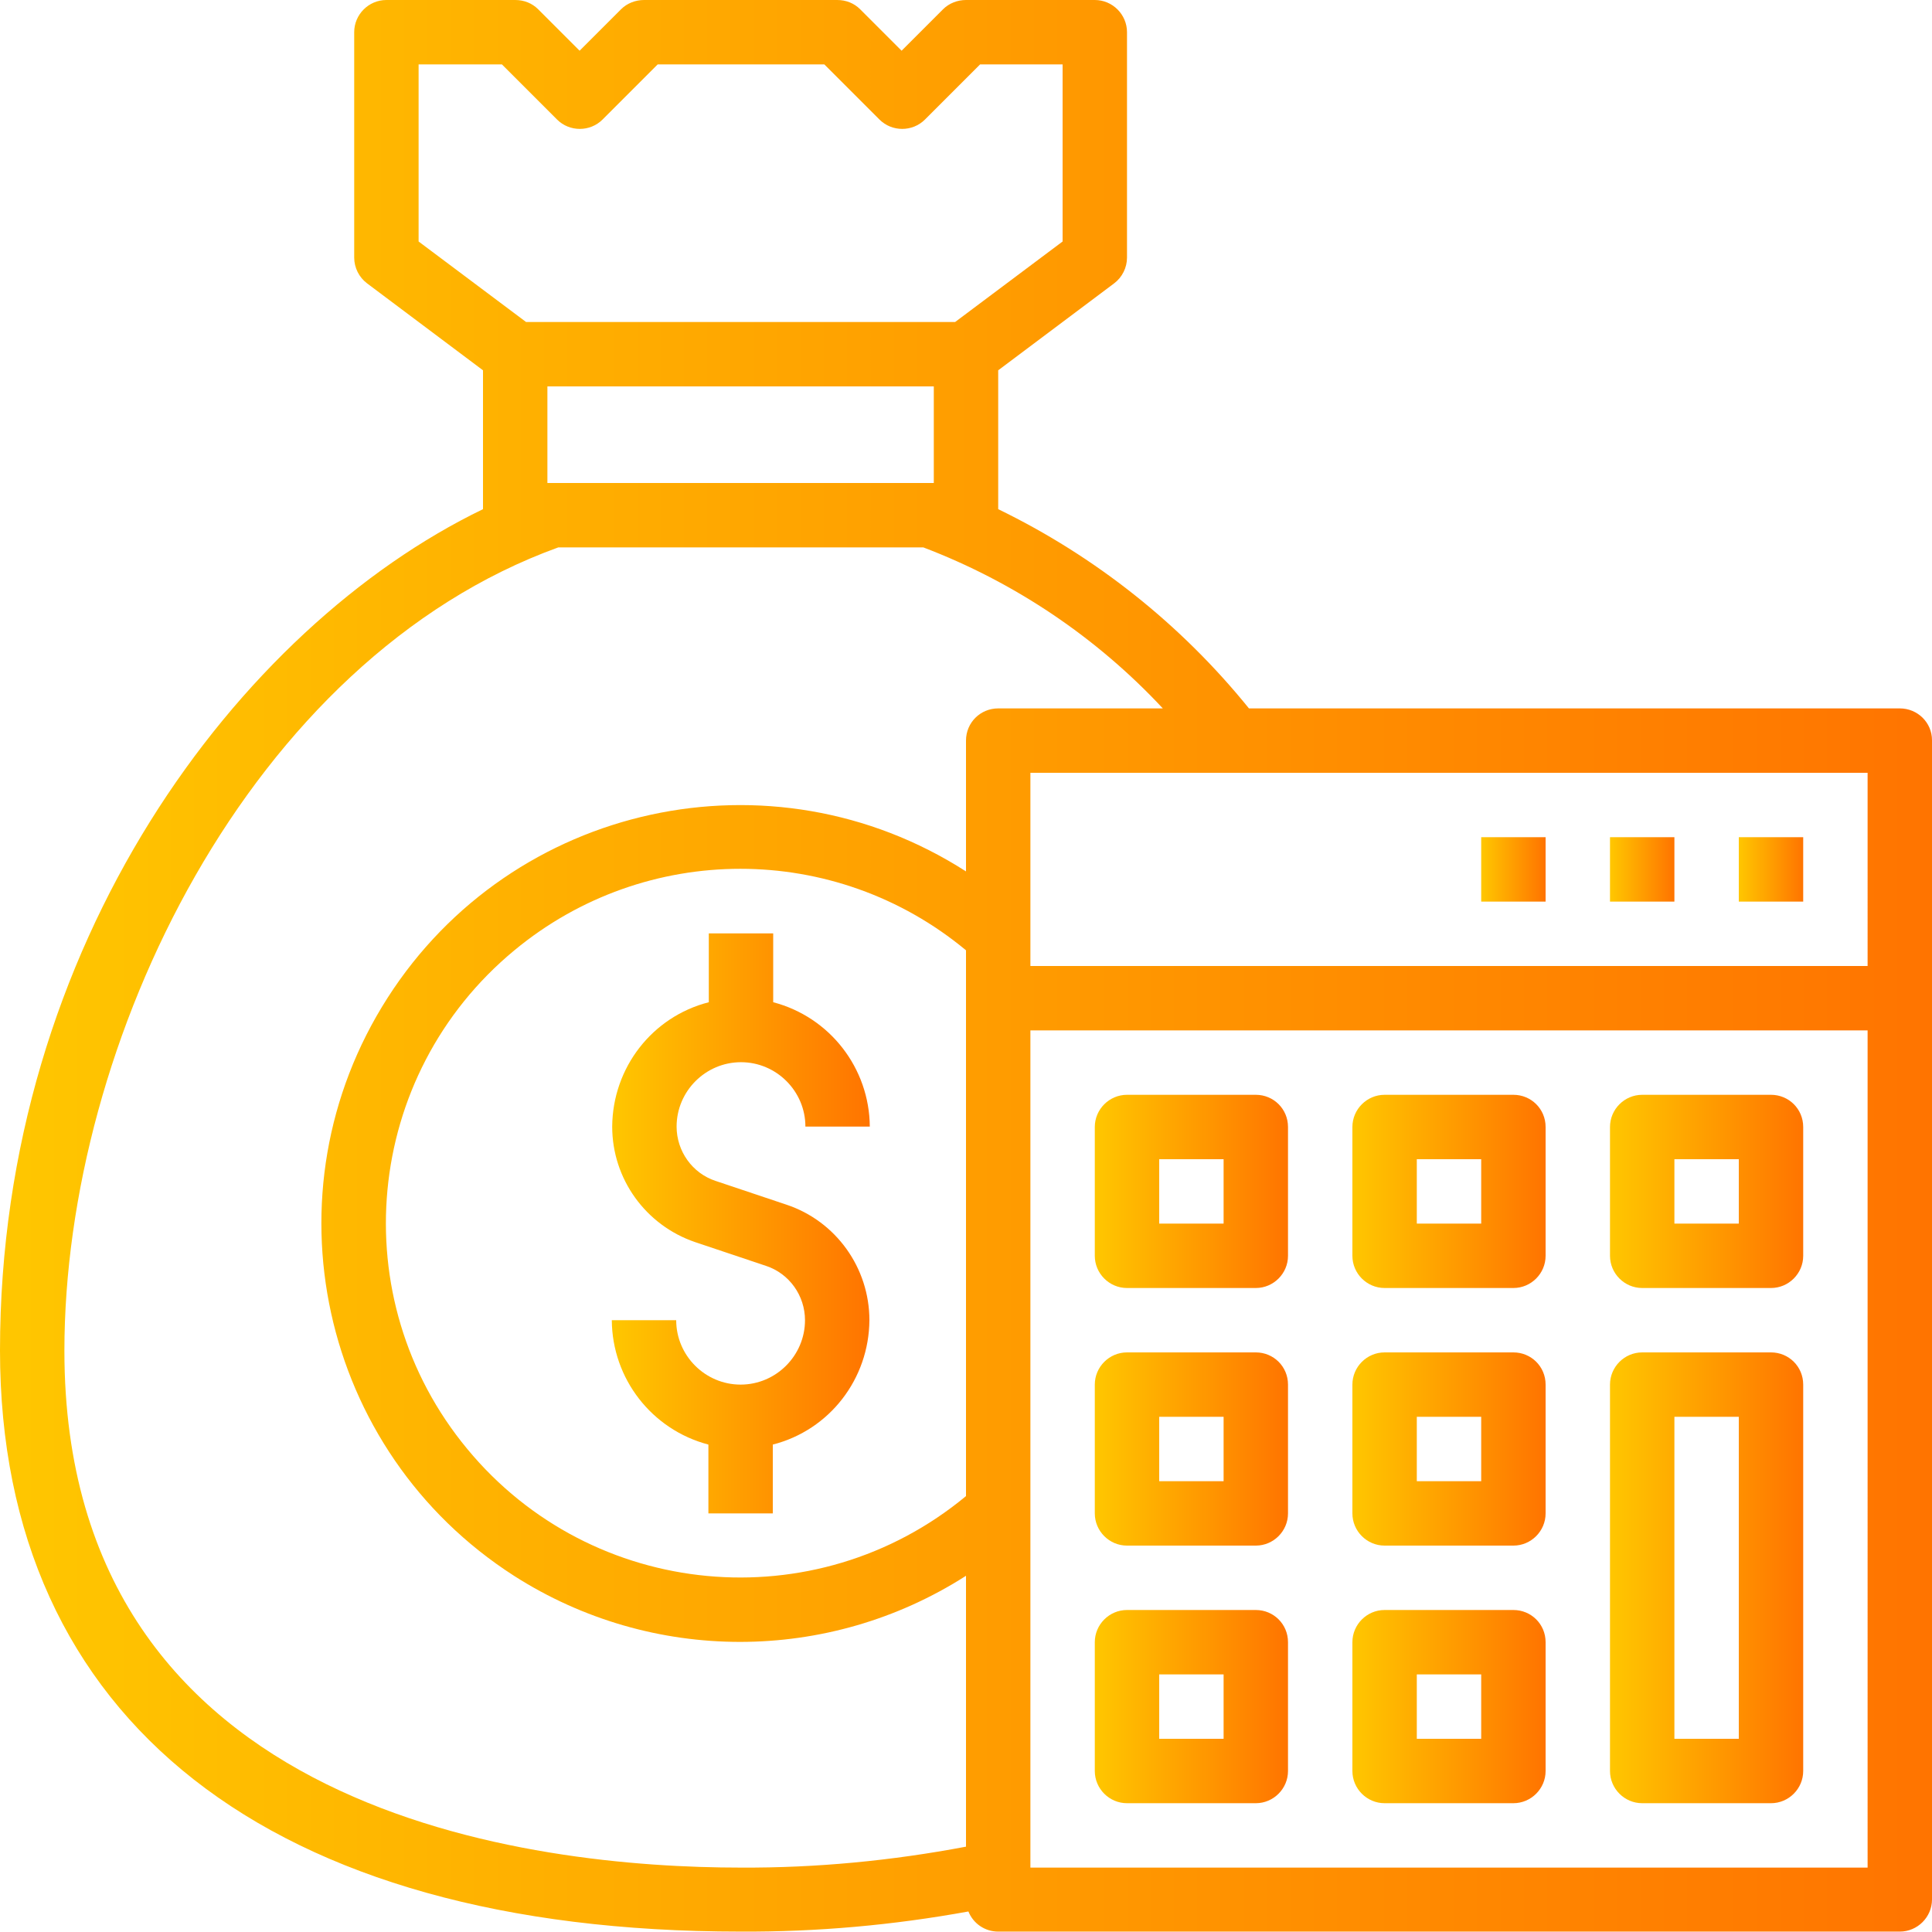 <svg xmlns="http://www.w3.org/2000/svg" xmlns:xlink="http://www.w3.org/1999/xlink" id="Capa_1" x="0px" y="0px" viewBox="98 -98.5 480 480" style="enable-background:new 98 -98.5 480 480;" xml:space="preserve"><style type="text/css">	.st0{fill:url(#SVGID_1_);}	.st1{fill:url(#SVGID_2_);}	.st2{fill:url(#SVGID_3_);}	.st3{fill:url(#SVGID_4_);}	.st4{fill:url(#SVGID_5_);}	.st5{fill:url(#SVGID_6_);}	.st6{fill:url(#SVGID_7_);}	.st7{fill:url(#SVGID_8_);}	.st8{fill:url(#SVGID_9_);}	.st9{fill:url(#SVGID_10_);}	.st10{fill:url(#SVGID_11_);}	.st11{fill:url(#SVGID_12_);}	.st12{fill:url(#SVGID_13_);}</style><g>	<g>		<linearGradient id="SVGID_1_" gradientUnits="userSpaceOnUse" x1="250.001" y1="205.458" x2="314.001" y2="205.458">			<stop offset="9.852217e-003" style="stop-color:#FFC600"></stop>			<stop offset="1" style="stop-color:#FF7400"></stop>		</linearGradient>		<path class="st0" d="M293.4,200.8l-17.6-5.9c-5.8-1.9-9.7-7.4-9.7-13.5c0-8.8,7.2-16,16-16c8.8,0,16,7.2,16,16h16   c-0.1-14.5-9.9-27.2-24-30.9v-17.1h-16v17.1c-14.1,3.6-23.9,16.3-24,30.9c0,13,8.3,24.5,20.6,28.7l17.6,5.9   c5.8,1.9,9.7,7.4,9.7,13.5c0,8.8-7.2,16-16,16c-8.8,0-16-7.2-16-16h-16c0.1,14.5,9.9,27.2,24,30.9v17.1h16v-17.1   c14.1-3.6,23.9-16.3,24-30.9C314,216.5,305.7,204.9,293.4,200.8z"></path>	</g></g><g>	<g>		<linearGradient id="SVGID_2_" gradientUnits="userSpaceOnUse" x1="98.001" y1="141.459" x2="578.001" y2="141.459">			<stop offset="9.852217e-003" style="stop-color:#FFC600"></stop>			<stop offset="1" style="stop-color:#FF7400"></stop>		</linearGradient>		<path class="st1" d="M570,77.5H408.3C391.4,56.6,370.1,39.7,346,28V-6.5l28.8-21.6c2-1.5,3.2-3.9,3.2-6.4v-56c0-4.4-3.6-8-8-8h-32   c-2.1,0-4.2,0.8-5.7,2.3L322-85.9l-10.3-10.3c-1.5-1.5-3.5-2.3-5.7-2.3h-48c-2.1,0-4.2,0.8-5.7,2.3L242-85.9l-10.3-10.3   c-1.5-1.5-3.5-2.3-5.7-2.3h-32c-4.4,0-8,3.6-8,8v56c0,2.5,1.2,4.9,3.2,6.4L218-6.5V28c-60.6,29.3-120,108-120,209   c0,91.8,67.1,144.4,184,144.4c19,0.1,37.9-1.6,56.6-5c1.2,3,4.1,5,7.4,5h224c4.4,0,8-3.6,8-8v-288C578,81,574.4,77.5,570,77.5z    M202-38.5v-44h20.7l13.7,13.7c3.1,3.1,8.2,3.1,11.3,0l13.7-13.7h41.4l13.7,13.7c3.1,3.1,8.2,3.1,11.3,0l13.7-13.7H362v44   l-26.7,20H228.7L202-38.5z M330-2.5v24h-96v-24H330z M338,273.2c-37.4,31-92.9,25.8-123.9-11.7c-31-37.4-25.8-92.9,11.7-123.9   c32.6-27,79.7-27,112.2,0L338,273.2L338,273.2z M338,85.5v32.5c-48.3-31-112.7-17-143.7,31.4S177.4,262,225.7,293   c34.2,21.9,78.1,21.9,112.3,0v67.3c-18.5,3.5-37.2,5.3-56,5.2c-50.5,0-168-12.5-168-128.4c0-76.5,45.9-171.8,122.7-199.6h90.7   c22.6,8.6,43,22.3,59.5,40H346C341.6,77.5,338,81,338,85.5z M562,365.5H354v-208h208V365.5z M562,141.5H354v-48h208V141.5z"></path>	</g></g><g>	<g>		<linearGradient id="SVGID_3_" gradientUnits="userSpaceOnUse" x1="370.001" y1="197.458" x2="418.001" y2="197.458">			<stop offset="9.852217e-003" style="stop-color:#FFC600"></stop>			<stop offset="1" style="stop-color:#FF7400"></stop>		</linearGradient>		<path class="st2" d="M410,173.5h-32c-4.4,0-8,3.6-8,8v32c0,4.4,3.6,8,8,8h32c4.4,0,8-3.6,8-8v-32C418,177,414.4,173.5,410,173.5z    M402,205.5h-16v-16h16V205.5z"></path>	</g></g><g>	<g>		<linearGradient id="SVGID_4_" gradientUnits="userSpaceOnUse" x1="434.001" y1="197.458" x2="482.001" y2="197.458">			<stop offset="9.852217e-003" style="stop-color:#FFC600"></stop>			<stop offset="1" style="stop-color:#FF7400"></stop>		</linearGradient>		<path class="st3" d="M474,173.5h-32c-4.4,0-8,3.6-8,8v32c0,4.4,3.6,8,8,8h32c4.4,0,8-3.6,8-8v-32C482,177,478.4,173.5,474,173.5z    M466,205.5h-16v-16h16V205.5z"></path>	</g></g><g>	<g>		<linearGradient id="SVGID_5_" gradientUnits="userSpaceOnUse" x1="498.001" y1="197.458" x2="546.001" y2="197.458">			<stop offset="9.852217e-003" style="stop-color:#FFC600"></stop>			<stop offset="1" style="stop-color:#FF7400"></stop>		</linearGradient>		<path class="st4" d="M538,173.5h-32c-4.4,0-8,3.6-8,8v32c0,4.4,3.6,8,8,8h32c4.4,0,8-3.6,8-8v-32C546,177,542.4,173.5,538,173.5z    M530,205.5h-16v-16h16V205.5z"></path>	</g></g><g>	<g>		<linearGradient id="SVGID_6_" gradientUnits="userSpaceOnUse" x1="370.001" y1="261.458" x2="418.001" y2="261.458">			<stop offset="9.852217e-003" style="stop-color:#FFC600"></stop>			<stop offset="1" style="stop-color:#FF7400"></stop>		</linearGradient>		<path class="st5" d="M410,237.5h-32c-4.4,0-8,3.6-8,8v32c0,4.4,3.6,8,8,8h32c4.4,0,8-3.6,8-8v-32C418,241,414.4,237.5,410,237.5z    M402,269.5h-16v-16h16V269.5z"></path>	</g></g><g>	<g>		<linearGradient id="SVGID_7_" gradientUnits="userSpaceOnUse" x1="434.001" y1="261.458" x2="482.001" y2="261.458">			<stop offset="9.852217e-003" style="stop-color:#FFC600"></stop>			<stop offset="1" style="stop-color:#FF7400"></stop>		</linearGradient>		<path class="st6" d="M474,237.5h-32c-4.4,0-8,3.6-8,8v32c0,4.4,3.6,8,8,8h32c4.4,0,8-3.6,8-8v-32C482,241,478.4,237.5,474,237.5z    M466,269.5h-16v-16h16V269.5z"></path>	</g></g><g>	<g>		<linearGradient id="SVGID_8_" gradientUnits="userSpaceOnUse" x1="370.001" y1="325.458" x2="418.001" y2="325.458">			<stop offset="9.852217e-003" style="stop-color:#FFC600"></stop>			<stop offset="1" style="stop-color:#FF7400"></stop>		</linearGradient>		<path class="st7" d="M410,301.5h-32c-4.4,0-8,3.6-8,8v32c0,4.4,3.6,8,8,8h32c4.4,0,8-3.6,8-8v-32C418,305,414.4,301.5,410,301.5z    M402,333.5h-16v-16h16V333.5z"></path>	</g></g><g>	<g>		<linearGradient id="SVGID_9_" gradientUnits="userSpaceOnUse" x1="434.001" y1="325.458" x2="482.001" y2="325.458">			<stop offset="9.852217e-003" style="stop-color:#FFC600"></stop>			<stop offset="1" style="stop-color:#FF7400"></stop>		</linearGradient>		<path class="st8" d="M474,301.5h-32c-4.4,0-8,3.6-8,8v32c0,4.4,3.6,8,8,8h32c4.4,0,8-3.6,8-8v-32C482,305,478.4,301.5,474,301.5z    M466,333.5h-16v-16h16V333.5z"></path>	</g></g><g>	<g>		<linearGradient id="SVGID_10_" gradientUnits="userSpaceOnUse" x1="498.001" y1="293.458" x2="546.001" y2="293.458">			<stop offset="9.852217e-003" style="stop-color:#FFC600"></stop>			<stop offset="1" style="stop-color:#FF7400"></stop>		</linearGradient>		<path class="st9" d="M538,237.5h-32c-4.4,0-8,3.6-8,8v96c0,4.4,3.6,8,8,8h32c4.4,0,8-3.6,8-8v-96C546,241,542.4,237.5,538,237.5z    M530,333.5h-16v-80h16V333.5z"></path>	</g></g><g>	<g>		<linearGradient id="SVGID_11_" gradientUnits="userSpaceOnUse" x1="530.001" y1="117.458" x2="546.001" y2="117.458">			<stop offset="9.852217e-003" style="stop-color:#FFC600"></stop>			<stop offset="1" style="stop-color:#FF7400"></stop>		</linearGradient>		<rect x="530" y="109.5" class="st10" width="16" height="16"></rect>	</g></g><g>	<g>		<linearGradient id="SVGID_12_" gradientUnits="userSpaceOnUse" x1="498.001" y1="117.458" x2="514.001" y2="117.458">			<stop offset="9.852217e-003" style="stop-color:#FFC600"></stop>			<stop offset="1" style="stop-color:#FF7400"></stop>		</linearGradient>		<rect x="498" y="109.5" class="st11" width="16" height="16"></rect>	</g></g><g>	<g>		<linearGradient id="SVGID_13_" gradientUnits="userSpaceOnUse" x1="466.001" y1="117.458" x2="482.001" y2="117.458">			<stop offset="9.852217e-003" style="stop-color:#FFC600"></stop>			<stop offset="1" style="stop-color:#FF7400"></stop>		</linearGradient>		<rect x="466" y="109.5" class="st12" width="16" height="16"></rect>	</g></g></svg>